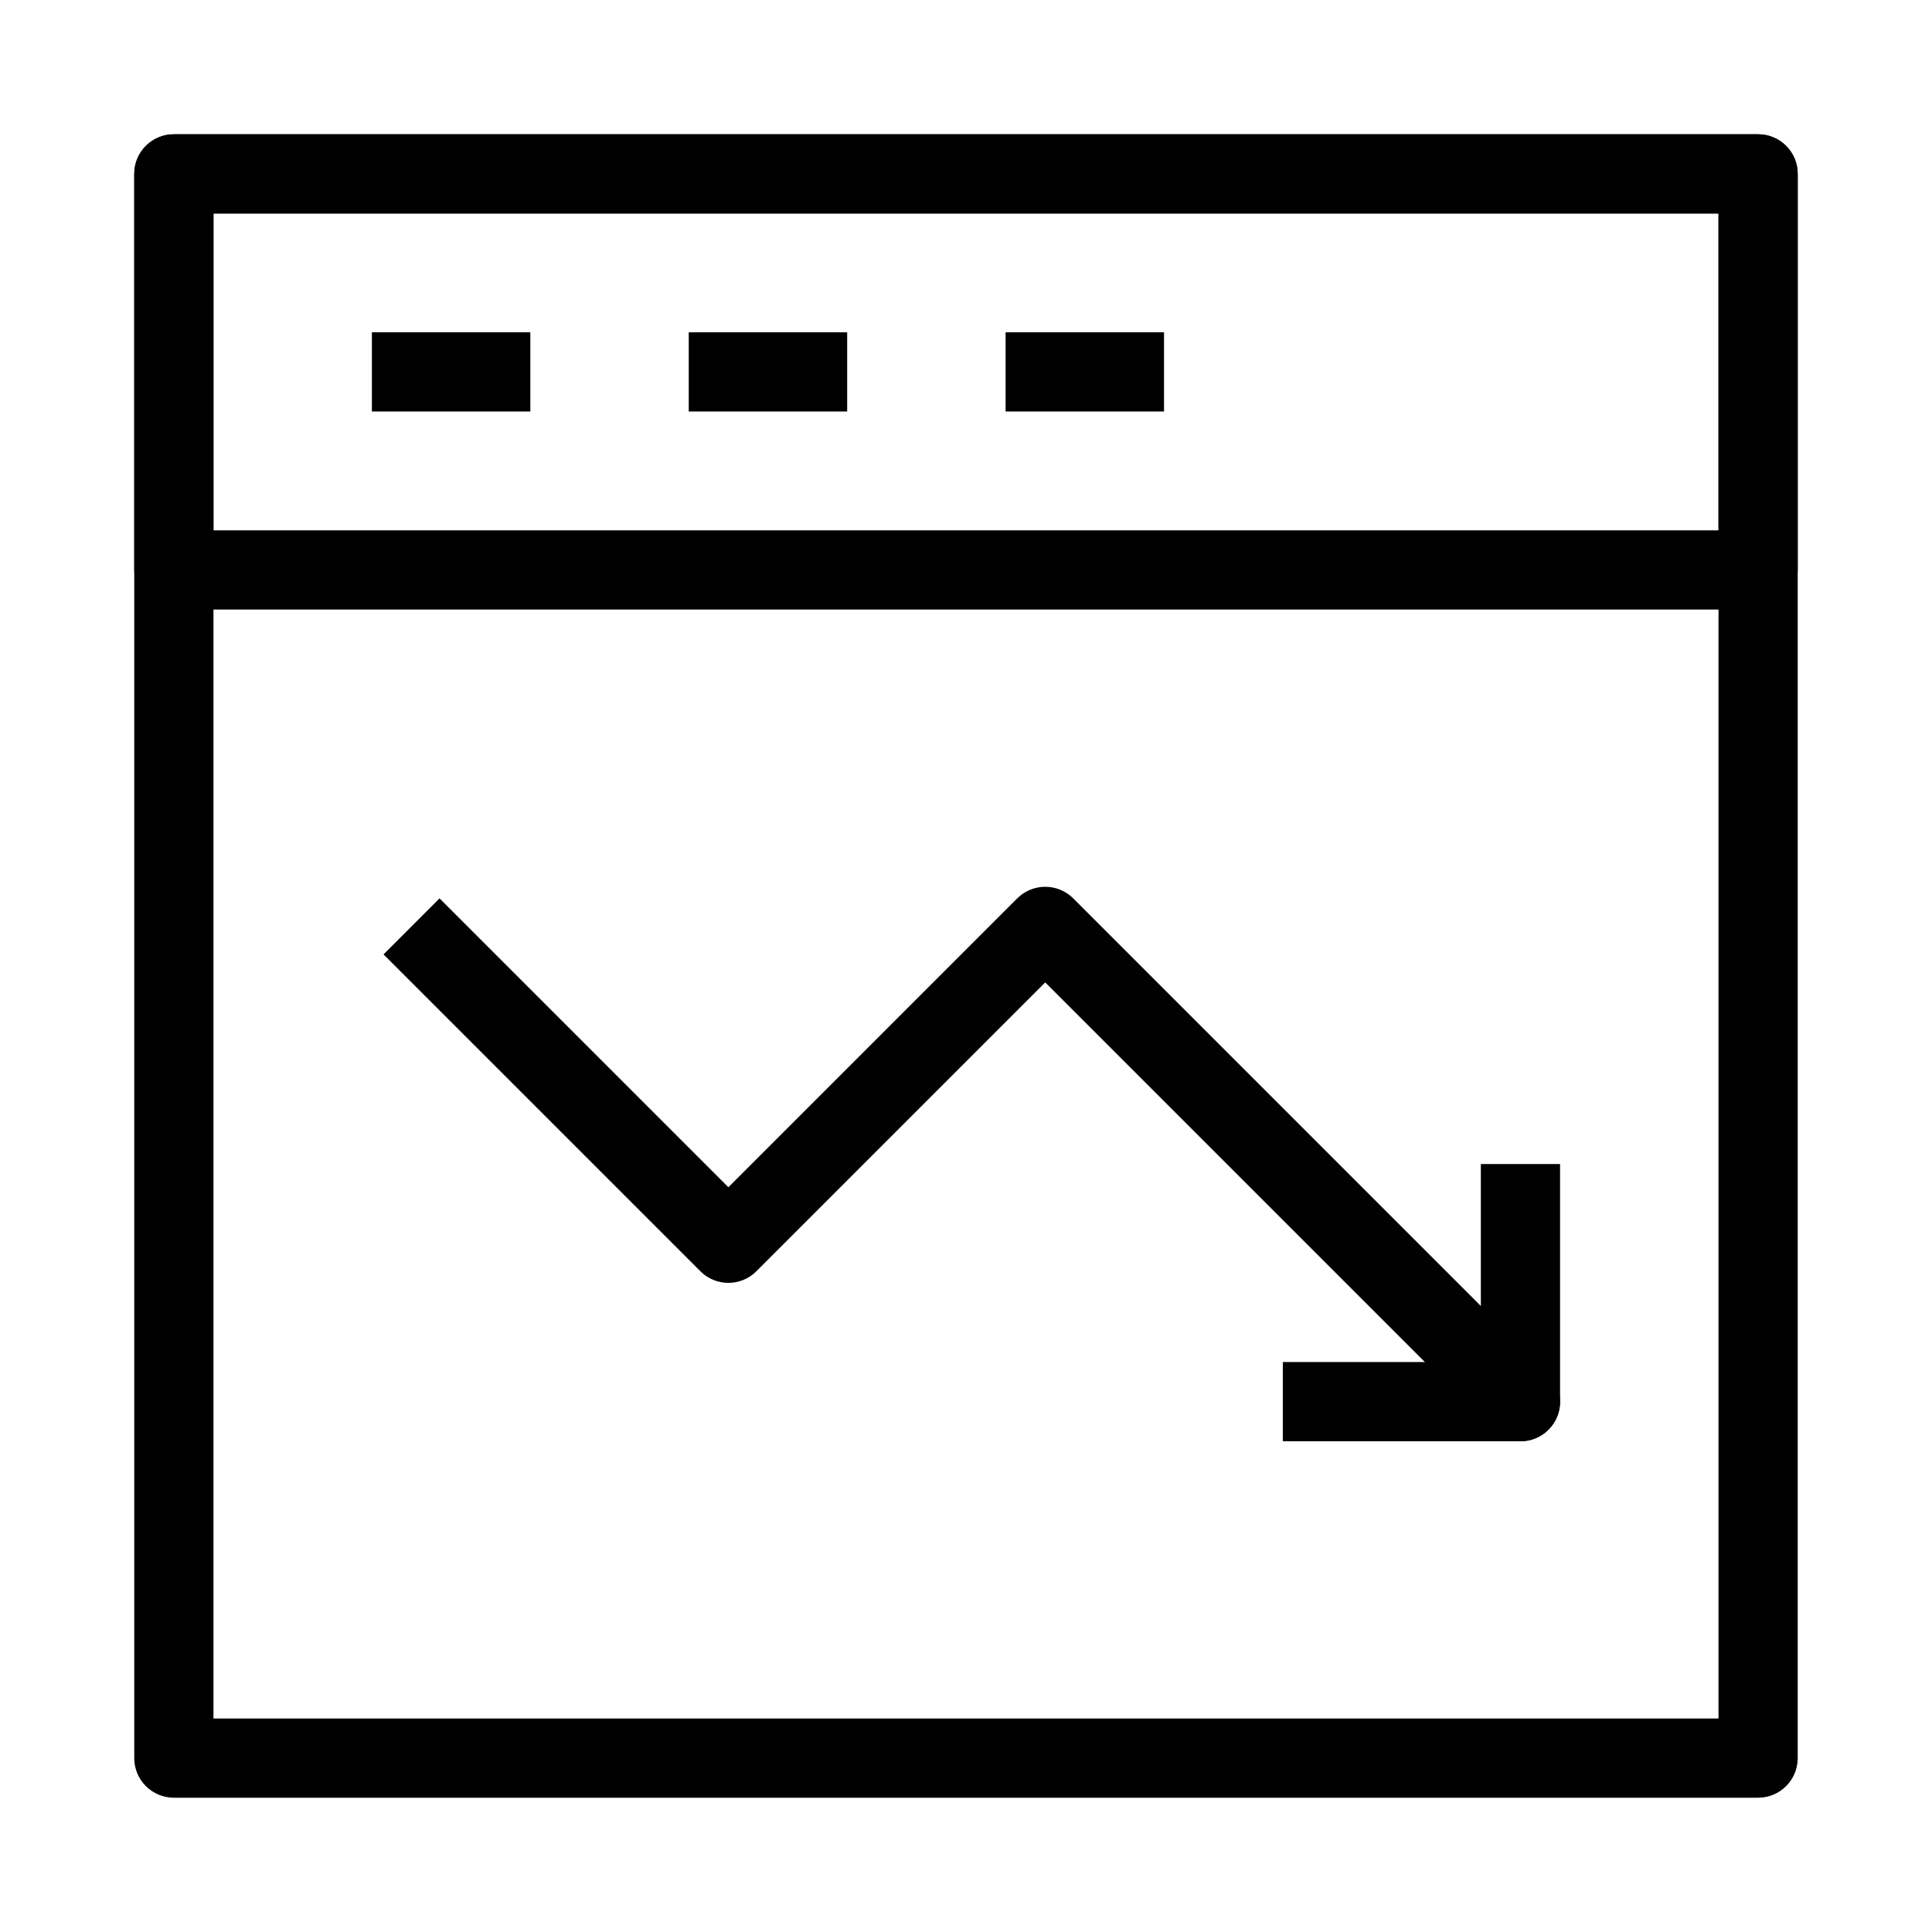 <?xml version="1.0" encoding="UTF-8"?>
<!-- Uploaded to: ICON Repo, www.iconrepo.com, Generator: ICON Repo Mixer Tools -->
<svg fill="#000000" width="800px" height="800px" version="1.1" viewBox="144 144 512 512" xmlns="http://www.w3.org/2000/svg">
 <g fill-rule="evenodd">
  <path d="m179.58 190.08c0-5.797 4.699-10.496 10.496-10.496h419.84c5.797 0 10.496 4.699 10.496 10.496v419.84c0 5.797-4.699 10.496-10.496 10.496h-419.84c-5.797 0-10.496-4.699-10.496-10.496zm20.992 10.496v398.85h398.85v-398.85z"/>
  <path d="m179.58 190.08c0-5.797 4.699-10.496 10.496-10.496h419.84c5.797 0 10.496 4.699 10.496 10.496v104.96c0 5.797-4.699 10.496-10.496 10.496h-419.84c-5.797 0-10.496-4.699-10.496-10.496zm20.992 10.496v83.969h398.85v-83.969z"/>
  <path d="m284.54 253.05h-41.984v-20.992h41.984z"/>
  <path d="m368.51 253.05h-41.984v-20.992h41.984z"/>
  <path d="m452.48 253.05h-41.984v-20.992h41.984z"/>
  <path d="m483.96 525.95h62.977c5.797 0 10.496-4.699 10.496-10.496v-62.973h-20.992v52.477h-52.48z"/>
  <path d="m554.37 522.88c4.098-4.102 4.098-10.746 0-14.848l-125.95-125.95c-4.102-4.098-10.746-4.098-14.844 0l-76.547 76.551-76.547-76.551-14.844 14.848 83.969 83.969c4.098 4.098 10.746 4.098 14.844 0l76.547-76.547 118.53 118.53c4.098 4.098 10.742 4.098 14.844 0z"/>
 </g>
</svg>